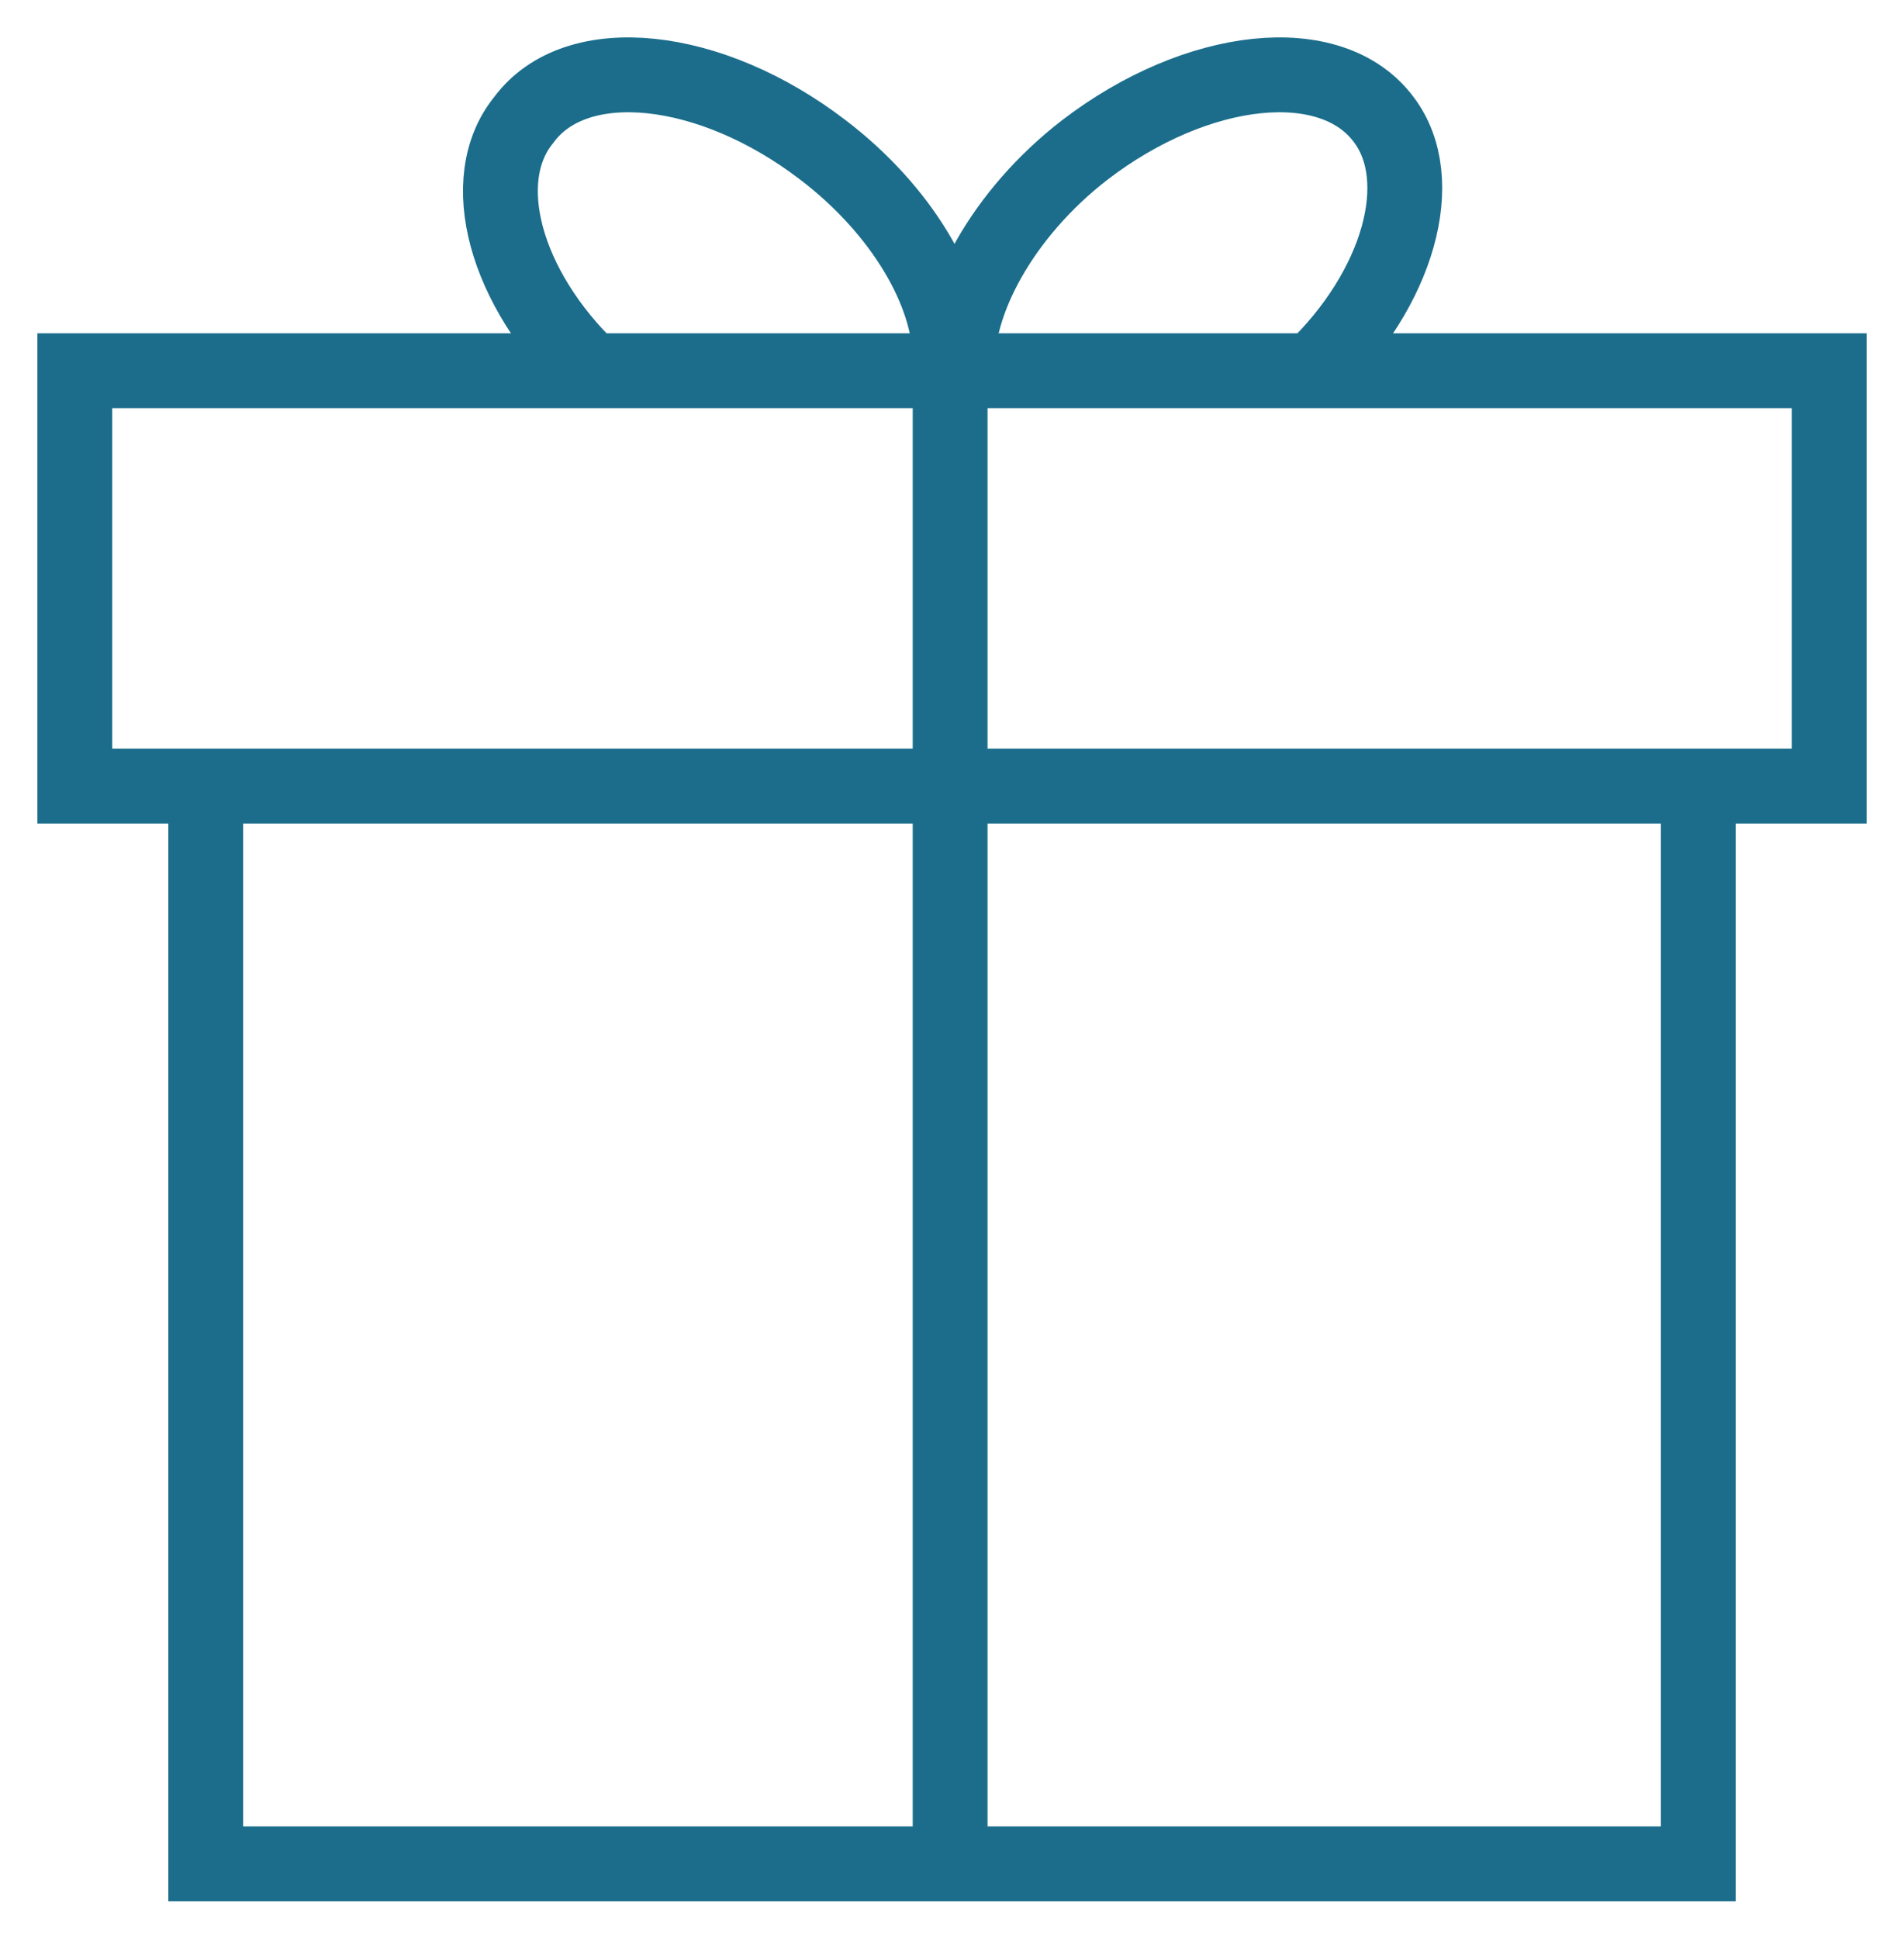 <?xml version="1.0" encoding="UTF-8"?> <svg xmlns="http://www.w3.org/2000/svg" viewBox="1974.55 2474.096 50.9 51.807" width="50.9" height="51.807"><rect color="rgb(51, 51, 51)" display="none" fill="rgb(255, 255, 255)" stroke-miterlimit="10" stroke="rgb(0, 0, 0)" fill-opacity="1" id="tSvg14bf46ca27b" class="st2" width="50" height="50" title="Rectangle 132" stroke-opacity="1" x="1975.05" y="2474.803" style="transform: rotate(0deg);"></rect><path fill="rgb(0, 0, 0)" stroke="rgb(0, 0, 0)" fill-opacity="1" stroke-width="1" stroke-opacity="1" color="rgb(51, 51, 51)" display="none" stroke-miterlimit="10" id="tSvgaa76457a7" class="st3" title="Path 31" d="M 2024.05 2496.803 C 2021.717 2496.803 2019.383 2496.803 2017.05 2496.803 C 2017.05 2489.803 2017.05 2482.803 2017.05 2475.803 C 2017.05 2475.203 2016.65 2474.803 2016.05 2474.803 C 2002.717 2474.803 1989.383 2474.803 1976.05 2474.803 C 1975.45 2474.803 1975.05 2475.203 1975.05 2475.803 C 1975.05 2486.47 1975.05 2497.137 1975.05 2507.803 C 1975.05 2508.403 1975.45 2508.803 1976.05 2508.803 C 1978.383 2508.803 1980.717 2508.803 1983.05 2508.803 C 1983.05 2511.137 1983.05 2513.47 1983.05 2515.803 C 1983.05 2516.203 1983.25 2516.503 1983.55 2516.703 C 1983.75 2516.803 1983.85 2516.803 1984.05 2516.803 C 1984.25 2516.803 1984.45 2516.703 1984.65 2516.603 C 1988.55 2514.003 1992.45 2511.403 1996.35 2508.803 C 1996.583 2508.803 1996.817 2508.803 1997.05 2508.803 C 1997.05 2511.137 1997.05 2513.47 1997.05 2515.803 C 1997.05 2516.403 1997.45 2516.803 1998.05 2516.803 C 1999.95 2516.803 2001.85 2516.803 2003.75 2516.803 C 2007.65 2519.403 2011.55 2522.003 2015.45 2524.603 C 2015.65 2524.703 2015.85 2524.803 2016.05 2524.803 C 2016.25 2524.803 2016.35 2524.803 2016.55 2524.703 C 2016.85 2524.503 2017.05 2524.203 2017.05 2523.803 C 2017.05 2521.47 2017.05 2519.137 2017.05 2516.803 C 2019.383 2516.803 2021.717 2516.803 2024.05 2516.803 C 2024.65 2516.803 2025.05 2516.403 2025.05 2515.803 C 2025.05 2509.803 2025.05 2503.803 2025.05 2497.803 C 2025.05 2497.203 2024.65 2496.803 2024.05 2496.803C 2024.05 2496.803 2024.05 2496.803 2024.05 2496.803Z M 1996.05 2506.803 C 1995.85 2506.803 1995.65 2506.903 1995.45 2507.003 C 1991.983 2509.337 1988.517 2511.67 1985.05 2514.003 C 1985.05 2511.937 1985.05 2509.87 1985.05 2507.803 C 1985.05 2507.203 1984.65 2506.803 1984.05 2506.803 C 1981.717 2506.803 1979.383 2506.803 1977.05 2506.803 C 1977.05 2496.803 1977.05 2486.803 1977.05 2476.803 C 1989.717 2476.803 2002.383 2476.803 2015.05 2476.803 C 2015.05 2486.803 2015.05 2496.803 2015.05 2506.803 C 2008.717 2506.803 2002.383 2506.803 1996.05 2506.803C 1996.05 2506.803 1996.05 2506.803 1996.05 2506.803Z M 2023.05 2514.803 C 2020.717 2514.803 2018.383 2514.803 2016.05 2514.803 C 2015.45 2514.803 2015.05 2515.203 2015.05 2515.803 C 2015.05 2517.837 2015.05 2519.87 2015.05 2521.903 C 2011.583 2519.57 2008.117 2517.237 2004.65 2514.903 C 2004.45 2514.903 2004.25 2514.803 2004.05 2514.803 C 2002.383 2514.803 2000.717 2514.803 1999.05 2514.803 C 1999.05 2512.803 1999.05 2510.803 1999.05 2508.803 C 2004.717 2508.803 2010.383 2508.803 2016.05 2508.803 C 2016.65 2508.803 2017.05 2508.403 2017.05 2507.803 C 2017.05 2504.803 2017.05 2501.803 2017.05 2498.803 C 2019.05 2498.803 2021.05 2498.803 2023.05 2498.803 C 2023.05 2504.137 2023.05 2509.47 2023.05 2514.803C 2023.05 2514.803 2023.05 2514.803 2023.05 2514.803Z"></path><ellipse color="rgb(51, 51, 51)" display="none" stroke-linecap="round" stroke-linejoin="round" stroke-miterlimit="10" stroke-width="2" stroke="rgb(0, 0, 0)" class="st4" cx="1991.45" cy="2484.803" rx="14.9" ry="6" id="tSvg18fa018ad87" title="Ellipse 8" fill="none" fill-opacity="1" stroke-opacity="1" style="transform: rotate(0deg);"></ellipse><path fill="none" stroke="rgb(0, 0, 0)" fill-opacity="1" stroke-width="2" stroke-opacity="1" color="rgb(51, 51, 51)" display="none" stroke-linecap="round" stroke-linejoin="round" stroke-miterlimit="10" class="st4" id="tSvg1446f9ad301" title="Path 32" d="M 1999.25 2499.103 C 1996.95 2499.703 1994.35 2500.003 1991.55 2500.003 C 1983.35 2500.003 1976.65 2497.303 1976.65 2494.003"></path><line color="rgb(51, 51, 51)" display="none" stroke-linecap="round" stroke-linejoin="round" stroke-miterlimit="10" stroke-width="2" stroke="rgb(0, 0, 0)" class="st4" x1="2006.35" y1="2484.803" x2="2006.35" y2="2491.103" id="tSvg8fc83daa54" title="Line 19" fill="none" fill-opacity="1" stroke-opacity="1"></line><line color="rgb(51, 51, 51)" display="none" stroke-linecap="round" stroke-linejoin="round" stroke-miterlimit="10" stroke-width="2" stroke="rgb(0, 0, 0)" class="st4" x1="1976.55" y1="2484.803" x2="1976.55" y2="2493.703" id="tSvgd292619686" title="Line 20" fill="none" fill-opacity="1" stroke-opacity="1"></line><path fill="none" stroke="rgb(0, 0, 0)" fill-opacity="1" stroke-width="2" stroke-opacity="1" color="rgb(51, 51, 51)" display="none" stroke-linecap="round" stroke-linejoin="round" stroke-miterlimit="10" class="st4" id="tSvg2fe83f184c" title="Path 33" d="M 2001.25 2508.003 C 1998.65 2509.003 1995.35 2509.603 1991.55 2509.603 C 1983.35 2509.603 1976.65 2506.903 1976.65 2503.603"></path><line color="rgb(51, 51, 51)" display="none" stroke-linecap="round" stroke-linejoin="round" stroke-miterlimit="10" stroke-width="2" stroke="rgb(0, 0, 0)" class="st4" x1="1976.55" y1="2494.303" x2="1976.55" y2="2503.203" id="tSvg42c875fbb7" title="Line 21" fill="none" fill-opacity="1" stroke-opacity="1"></line><path fill="none" stroke="rgb(0, 0, 0)" fill-opacity="1" stroke-width="2" stroke-opacity="1" color="rgb(51, 51, 51)" display="none" stroke-linecap="round" stroke-linejoin="round" stroke-miterlimit="10" class="st4" id="tSvgb4c432f71e" title="Path 34" d="M 2005.15 2515.403 C 2002.85 2517.603 1997.55 2519.103 1991.45 2519.103 C 1983.25 2519.103 1976.55 2516.403 1976.55 2513.103"></path><line color="rgb(51, 51, 51)" display="none" stroke-linecap="round" stroke-linejoin="round" stroke-miterlimit="10" stroke-width="2" stroke="rgb(0, 0, 0)" class="st4" x1="1976.55" y1="2504.003" x2="1976.55" y2="2512.803" id="tSvg118895fc6c" title="Line 22" fill="none" fill-opacity="1" stroke-opacity="1"></line><path fill="none" stroke="rgb(0, 0, 0)" fill-opacity="1" stroke-width="2" stroke-opacity="1" color="rgb(51, 51, 51)" display="none" stroke-linecap="round" stroke-linejoin="round" stroke-miterlimit="10" class="st4" id="tSvg11e8494de7e" title="Path 35" d="M 2009.65 2489.703 C 2006.95 2490.903 2004.25 2492.103 2001.55 2493.303 C 2001.45 2493.337 2001.35 2493.37 2001.25 2493.403 C 1998.25 2494.803 1998.45 2502.003 2001.85 2509.503 C 2005.25 2517.003 2010.35 2522.003 2013.45 2520.703 C 2013.55 2520.67 2013.65 2520.637 2013.75 2520.603 C 2016.45 2519.403 2019.15 2518.203 2021.85 2517.003"></path><ellipse color="rgb(51, 51, 51)" display="none" stroke-linecap="round" stroke-linejoin="round" stroke-miterlimit="10" stroke-width="2" stroke="rgb(0, 0, 0)" transform="none" class="st4" cx="2015.75" cy="2503.303" rx="6" ry="14.9" id="tSvg15d6a8c7067" title="Ellipse 9" fill="none" fill-opacity="1" stroke-opacity="1" style="transform: rotate(0deg);"></ellipse><path fill="none" stroke="rgb(0, 0, 0)" fill-opacity="1" stroke-width="2" stroke-opacity="1" color="rgb(51, 51, 51)" display="none" stroke-linecap="round" stroke-linejoin="round" stroke-miterlimit="10" class="st5" id="tSvg10195a09bf3" title="Path 36" d="M 1989.75 2481.203 C 1991.25 2481.803 1992.15 2482.703 1992.15 2483.703 C 1992.15 2484.703 1991.25 2485.603 1989.85 2486.203 C 1985.383 2486.203 1980.917 2486.203 1976.45 2486.203 C 1976.45 2490.703 1976.45 2495.203 1976.45 2499.703 C 1976.45 2499.703 1976.45 2499.703 1976.45 2499.703 C 1977.05 2501.103 1977.95 2502.003 1978.95 2502.003 C 1979.95 2502.003 1980.85 2501.103 1981.45 2499.603 C 1981.45 2499.603 1981.45 2499.603 1981.45 2499.603 C 1981.95 2498.803 1982.55 2498.403 1983.25 2498.403 C 1984.95 2498.403 1986.35 2501.303 1986.35 2504.803 C 1986.35 2508.303 1984.95 2511.203 1983.25 2511.203 C 1982.55 2511.203 1981.95 2510.703 1981.45 2509.903 C 1981.45 2509.903 1981.45 2509.903 1981.45 2509.903 C 1980.85 2508.503 1979.95 2507.603 1978.95 2507.603 C 1977.95 2507.603 1977.05 2508.503 1976.45 2510.003 C 1976.45 2510.003 1976.45 2510.003 1976.45 2510.003 C 1976.45 2514.437 1976.45 2518.87 1976.45 2523.303 C 1980.95 2523.303 1985.45 2523.303 1989.95 2523.303 C 1991.35 2522.703 1992.25 2521.803 1992.25 2520.803 C 1992.25 2519.803 1991.25 2518.903 1989.85 2518.303 C 1989.85 2518.303 1989.85 2518.303 1989.85 2518.303 C 1989.15 2517.803 1988.65 2517.203 1988.65 2516.503 C 1988.65 2514.803 1991.55 2513.403 1995.05 2513.403 C 1998.55 2513.403 2001.45 2514.803 2001.45 2516.503 C 2001.45 2517.203 2000.95 2517.803 2000.15 2518.303 C 2000.15 2518.303 2000.15 2518.303 2000.15 2518.303 C 1998.75 2518.903 1997.85 2519.803 1997.85 2520.803 C 1997.85 2521.803 1998.75 2522.703 2000.25 2523.303 C 2004.683 2523.303 2009.117 2523.303 2013.55 2523.303 C 2013.55 2518.837 2013.55 2514.37 2013.55 2509.903 C 2014.15 2508.403 2015.05 2507.503 2016.05 2507.503 C 2017.05 2507.503 2018.15 2508.503 2018.85 2509.903 C 2018.85 2509.903 2018.85 2509.903 2018.85 2509.903 C 2019.35 2510.703 2019.95 2511.103 2020.65 2511.103 C 2022.35 2511.103 2023.75 2508.203 2023.75 2504.703 C 2023.75 2501.203 2022.35 2498.303 2020.65 2498.303 C 2020.05 2498.303 2019.45 2498.703 2018.95 2499.403 C 2018.35 2500.903 2017.05 2501.803 2016.05 2501.803 C 2015.05 2501.803 2014.15 2500.903 2013.55 2499.503 C 2013.55 2495.07 2013.55 2490.637 2013.55 2486.203 C 2009.217 2486.203 2004.883 2486.203 2000.55 2486.203 C 2000.45 2486.203 2000.35 2486.203 2000.25 2486.203 C 1998.75 2485.603 1997.85 2484.703 1997.85 2483.703 C 1997.85 2482.703 1998.75 2481.903 2000.15 2481.203 C 2000.15 2481.203 2000.15 2481.203 2000.15 2481.203 C 2000.95 2480.703 2001.45 2480.003 2001.45 2479.303 C 2001.45 2477.603 1998.55 2476.203 1995.05 2476.203 C 1991.55 2476.203 1988.65 2477.603 1988.65 2479.303 C 1988.55 2480.003 1989.05 2480.603 1989.75 2481.203C 1989.75 2481.203 1989.75 2481.203 1989.75 2481.203Z"></path><path fill="none" stroke="#1b6d8b" fill-opacity="1" stroke-width="2" stroke-opacity="1" color="rgb(51, 51, 51)" stroke-miterlimit="10" class="st6" id="tSvg97ac1e4cb4" title="Path 37" d="M 2019.95 2495.103 C 2019.95 2504.703 2019.95 2514.303 2019.95 2523.903 C 2006.65 2523.903 1993.35 2523.903 1980.05 2523.903 C 1980.05 2514.303 1980.05 2504.703 1980.05 2495.103"></path><rect color="rgb(51, 51, 51)" stroke-miterlimit="10" stroke-width="2" stroke="#1b6d8b" x="1976.55" y="2484.003" class="st6" width="46.9" height="11.1" id="tSvg1776b99790d" title="Rectangle 133" fill="none" fill-opacity="1" stroke-opacity="1" style="transform: rotate(0deg);"></rect><line color="rgb(51, 51, 51)" stroke-miterlimit="10" stroke-width="2" stroke="#1b6d8b" class="st6" x1="1999.95" y1="2484.003" x2="1999.95" y2="2523.903" id="tSvg104ce7e453a" title="Line 23" fill="none" fill-opacity="1" stroke-opacity="1"></line><path fill="none" stroke="#1b6d8b" fill-opacity="1" stroke-width="2" stroke-opacity="1" color="rgb(51, 51, 51)" stroke-miterlimit="10" class="st6" id="tSvg16ecd9c2e12" title="Path 38" d="M 1990.35 2484.003 C 1988.05 2481.803 1987.25 2478.903 1988.55 2477.303 C 1989.95 2475.403 1993.55 2475.803 1996.55 2478.103 C 1998.65 2479.703 1999.95 2481.903 1999.95 2483.703"></path><path fill="none" stroke="#1b6d8b" fill-opacity="1" stroke-width="2" stroke-opacity="1" color="rgb(51, 51, 51)" stroke-miterlimit="10" class="st6" id="tSvga19691a966" title="Path 39" d="M 2009.65 2484.003 C 2011.95 2481.803 2012.75 2478.903 2011.55 2477.303 C 2010.15 2475.403 2006.55 2475.803 2003.55 2478.103 C 2001.35 2479.803 2000.05 2482.203 2000.15 2484.003"></path><defs> </defs></svg> 
